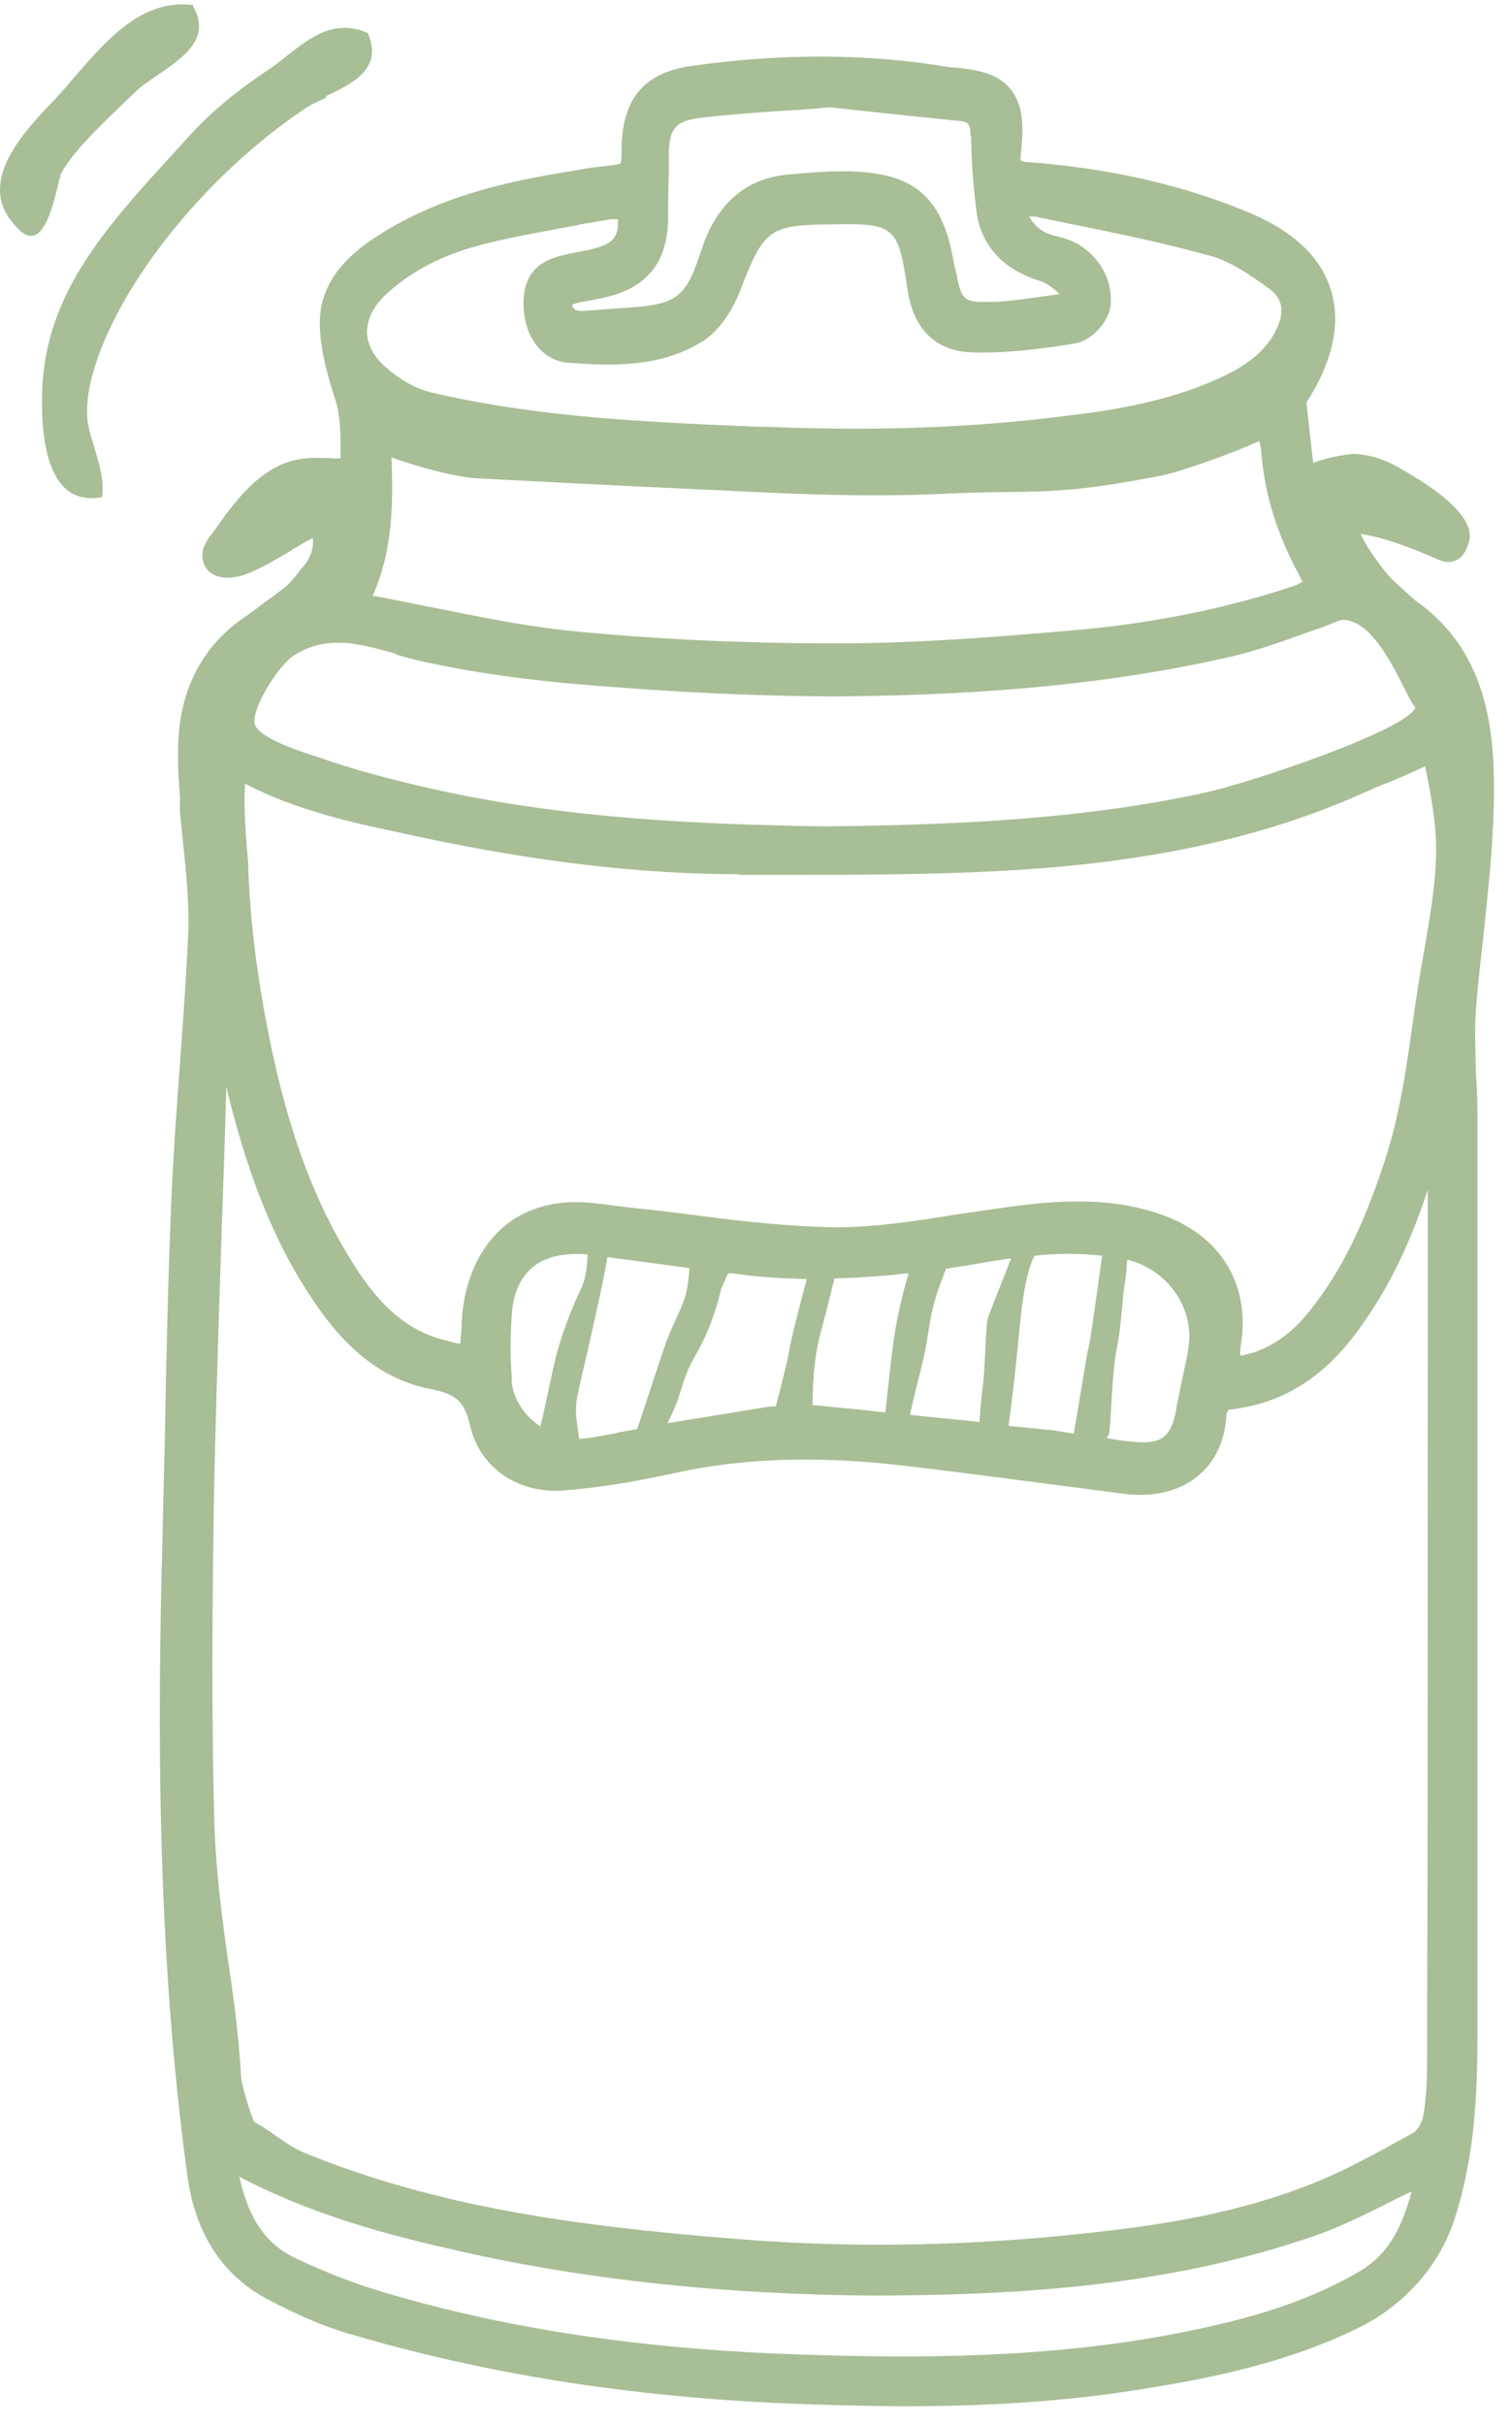 <?xml version="1.0" encoding="UTF-8"?>
<svg xmlns="http://www.w3.org/2000/svg" width="68" height="109" viewBox="0 0 68 109" fill="none">
  <path fill-rule="evenodd" clip-rule="evenodd" d="M14.65 4.327C15.81 3.774 17.26 3.106 16.535 1.478C15.027 0.839 13.954 1.682 12.88 2.525C12.591 2.757 12.329 2.961 12.069 3.135C10.589 4.123 9.429 5.082 8.443 6.187L7.834 6.855C4.644 10.343 1.889 13.366 1.889 17.958C1.889 18.743 1.889 21.068 2.991 21.998C3.397 22.347 3.948 22.463 4.586 22.347C4.702 21.62 4.47 20.893 4.267 20.196C4.093 19.615 3.89 19.033 3.919 18.452C3.919 17.493 4.238 16.301 4.876 14.906C6.558 11.244 10.067 7.291 13.809 4.821C14.041 4.675 14.36 4.53 14.679 4.385L14.65 4.327Z" fill="#A8BE96"></path>
  <path fill-rule="evenodd" clip-rule="evenodd" d="M2.699 7.902C3.163 6.943 4.294 5.868 5.483 4.705L6.034 4.182C6.324 3.891 6.701 3.63 7.107 3.368C8.267 2.555 9.486 1.741 8.703 0.317C8.703 0.317 8.703 0.258 8.674 0.229C6.382 -0.061 4.816 1.77 3.279 3.543L2.931 3.95C2.786 4.124 2.612 4.298 2.438 4.502C1.133 5.839 -0.723 7.844 0.292 9.617C0.35 9.704 0.408 9.821 0.495 9.908C0.843 10.373 1.133 10.605 1.394 10.605C2.061 10.605 2.409 9.123 2.583 8.426C2.641 8.193 2.67 8.019 2.728 7.931L2.699 7.902Z" fill="#A8BE96"></path>
  <path d="M63.777 27.085C63.516 26.882 63.255 26.649 63.052 26.446L62.762 26.184C62.298 25.777 61.457 24.614 61.196 24.004C61.805 24.062 63.052 24.44 64.386 25.021L64.531 25.08C64.763 25.196 65.082 25.341 65.459 25.196C65.807 25.05 65.952 24.702 66.039 24.44C66.155 24.091 66.474 23.045 63.052 21.098C62.472 20.749 61.747 20.429 60.877 20.4C60.731 20.4 59.803 20.516 59.049 20.807V20.72C58.933 19.761 58.846 18.889 58.759 18.104C58.759 18.046 58.846 17.959 58.962 17.755C60.007 16.011 60.297 14.384 59.832 12.96C59.368 11.535 58.179 10.431 56.323 9.617C53.307 8.338 50.03 7.583 46.317 7.292C45.969 7.292 45.911 7.205 45.911 7.205C45.911 7.205 45.882 7.147 45.911 6.885C46.085 5.461 45.94 4.618 45.447 4.008C44.896 3.31 43.968 3.107 42.692 3.019C39.067 2.409 35.268 2.38 31.12 2.961C29.032 3.252 28.046 4.356 27.959 6.478C27.959 6.885 27.959 7.263 27.901 7.35C27.814 7.408 27.379 7.437 26.973 7.495C26.625 7.525 26.277 7.583 25.813 7.67C22.884 8.135 19.78 8.803 17.025 10.576C15.923 11.274 14.444 12.437 14.386 14.384C14.357 15.575 14.705 16.796 15.053 17.872C15.343 18.744 15.314 19.645 15.314 20.516C15.314 20.546 15.314 20.575 15.314 20.604C15.227 20.604 15.169 20.604 15.082 20.604C14.473 20.575 13.922 20.546 13.342 20.662C11.66 21.011 10.529 22.58 9.63 23.859L9.427 24.12C9.311 24.295 8.992 24.731 9.137 25.225C9.195 25.486 9.369 25.719 9.63 25.835C10.152 26.097 10.79 25.893 10.993 25.835C11.689 25.574 12.327 25.196 12.965 24.818C13.342 24.585 13.719 24.353 14.067 24.179C14.125 24.644 13.951 25.08 13.69 25.399L13.545 25.574C13.313 25.864 13.023 26.242 12.791 26.417C12.414 26.707 11.95 27.027 11.544 27.347L10.732 27.928C9.253 29.032 8.353 30.602 8.092 32.491C7.947 33.596 8.005 34.7 8.092 35.775V36.473C8.15 37.141 8.237 37.839 8.295 38.508C8.411 39.612 8.498 40.775 8.47 41.85C8.382 43.826 8.237 45.861 8.092 47.837C7.947 49.785 7.802 51.761 7.715 53.708C7.57 57.138 7.483 60.655 7.425 64.026C7.396 65.712 7.338 67.398 7.309 69.084C7.077 77.541 7.048 87.54 8.411 97.683C8.76 100.357 9.978 102.246 12.008 103.322C13.371 104.048 14.531 104.542 15.604 104.862C21.782 106.693 28.336 107.739 35.616 108.03C37.211 108.088 38.922 108.146 40.72 108.146C44.113 108.146 47.767 107.972 51.451 107.362C54.409 106.897 57.889 106.199 61.08 104.63C63.168 103.612 64.763 101.81 65.43 99.689C66.329 96.898 66.445 94.079 66.445 91.463C66.445 80.971 66.445 70.479 66.445 59.986V50.308C66.445 49.697 66.445 49.087 66.387 48.477C66.358 47.401 66.3 46.297 66.387 45.221C66.474 44.204 66.59 43.158 66.706 42.141C66.851 40.716 67.025 39.205 67.112 37.752C67.344 33.741 67.286 29.614 63.748 27.056L63.777 27.085ZM43.678 6.129C43.678 7.147 43.765 8.251 43.91 9.472C44.113 11.012 45.07 12.088 46.723 12.611C47.042 12.698 47.361 12.931 47.651 13.221L47.014 13.308C46.085 13.425 45.186 13.599 44.229 13.57C43.388 13.57 43.243 13.425 43.04 12.466C43.04 12.378 43.011 12.291 42.982 12.204C42.982 12.117 42.953 12.059 42.924 11.971C42.431 8.832 41.126 7.699 37.936 7.699C37.124 7.699 36.341 7.757 35.471 7.844C33.672 7.99 32.396 9.007 31.671 10.867C31.613 11.041 31.555 11.216 31.497 11.39L31.41 11.623C30.859 13.279 30.366 13.657 28.597 13.803L27.785 13.861C27.263 13.89 26.712 13.948 26.19 13.977C25.813 13.977 25.784 13.861 25.726 13.686C25.784 13.686 25.929 13.628 26.016 13.599L26.509 13.512C26.741 13.454 26.973 13.425 27.205 13.367C29.09 12.931 29.989 11.826 30.047 9.908C30.047 9.239 30.047 8.6 30.076 7.931V7.118C30.076 5.752 30.337 5.432 31.584 5.287C32.831 5.141 34.078 5.054 35.413 4.967C36.051 4.938 36.689 4.88 37.298 4.822L38.922 4.996C40.256 5.141 41.677 5.287 43.098 5.432C43.533 5.461 43.649 5.548 43.649 6.1L43.678 6.129ZM26.103 10.082L27.495 9.85C27.495 9.85 27.64 9.85 27.727 9.85H27.785C27.843 10.693 27.495 10.954 26.77 11.158C26.451 11.245 26.132 11.303 25.813 11.361L25.552 11.419C24.682 11.594 23.638 11.942 23.551 13.425C23.464 14.994 24.305 16.186 25.523 16.302C27.408 16.447 29.612 16.535 31.497 15.401C32.57 14.791 33.15 13.425 33.295 13.047C34.368 10.257 34.6 10.111 37.501 10.082C40.256 10.024 40.401 10.227 40.807 12.96C41.126 15.256 42.547 15.779 43.649 15.837C45.273 15.895 46.955 15.663 48.377 15.43C49.073 15.314 49.856 14.471 49.943 13.773C50.059 12.669 49.537 11.652 48.551 11.012C48.261 10.838 47.941 10.722 47.477 10.605C46.926 10.489 46.549 10.198 46.288 9.733C46.375 9.733 46.462 9.733 46.549 9.733L48.231 10.082C50.262 10.489 52.35 10.925 54.351 11.477C55.279 11.71 56.178 12.32 57.019 12.931C57.512 13.279 57.918 13.803 57.367 14.878C56.787 16.011 55.685 16.622 54.699 17.058C52.553 18.017 50.204 18.424 47.999 18.685C43.707 19.238 39.27 19.383 34.426 19.18H34.078C29.235 18.976 24.218 18.773 19.403 17.639C18.736 17.494 17.953 17.058 17.286 16.447C16.793 16.011 16.532 15.488 16.503 14.965C16.503 14.384 16.764 13.803 17.315 13.279C18.475 12.175 19.954 11.419 21.84 10.954C23.203 10.605 24.653 10.373 26.016 10.111L26.103 10.082ZM47.883 100.473C42.866 100.967 37.878 101.026 33.005 100.619C25.726 100.037 19.693 99.165 13.893 96.84C13.226 96.579 12.878 96.317 12.414 95.997C12.124 95.794 11.805 95.561 11.457 95.387C11.283 95.154 10.877 93.701 10.848 93.411C10.732 91.434 10.5 89.69 10.239 88.005C9.949 85.912 9.688 83.936 9.63 81.581C9.514 77.018 9.543 72.193 9.63 66.846C9.746 61.788 9.92 56.673 10.094 51.703L10.181 48.825C10.181 48.825 10.239 49.087 10.268 49.232C11.254 53.156 12.443 56.033 14.125 58.504C15.662 60.8 17.344 62.021 19.345 62.428C20.534 62.66 20.883 62.98 21.143 64.084C21.578 65.945 23.261 67.136 25.32 66.991C26.799 66.875 28.365 66.642 30.337 66.206C33.382 65.538 36.689 65.421 40.488 65.857C42.286 66.061 44.055 66.293 45.853 66.526C47.419 66.729 48.957 66.933 50.523 67.136C51.886 67.311 53.075 67.02 53.887 66.322C54.67 65.683 55.105 64.724 55.163 63.532C55.163 63.474 55.279 63.387 55.25 63.358C57.541 63.125 59.397 62.021 60.934 59.986C62.298 58.184 63.342 56.121 64.212 53.476V59.783C64.212 70.624 64.212 81.465 64.183 92.335C64.183 93.149 64.183 94.137 64.009 95.096C63.951 95.416 63.719 95.765 63.574 95.852L63.255 96.026C61.776 96.84 60.267 97.683 58.701 98.264C55.163 99.63 51.422 100.125 47.855 100.473H47.883ZM17.576 20.546C18.852 21.011 20.621 21.476 21.578 21.505C24.421 21.65 27.698 21.824 30.917 21.97L32.222 22.028C35.616 22.202 38.835 22.348 42.199 22.202C43.504 22.144 44.49 22.115 45.331 22.115C47.449 22.086 48.696 22.057 52.176 21.388C53.046 21.214 55.308 20.429 56.642 19.819C56.671 20.022 56.729 20.197 56.729 20.371C56.874 22.231 57.454 24.062 58.44 25.864C58.527 26.039 58.556 26.126 58.585 26.155C58.556 26.155 58.469 26.213 58.295 26.3C55.105 27.376 51.683 28.044 48.203 28.335L47.188 28.422C44.084 28.684 40.865 28.916 37.704 28.916H37.617C33.585 28.916 29.583 28.742 25.755 28.364C23.725 28.16 21.695 27.753 19.693 27.347C18.765 27.172 17.808 26.969 16.88 26.794C16.822 26.794 16.793 26.794 16.764 26.794C16.764 26.794 16.764 26.736 16.793 26.707C17.663 24.702 17.692 22.638 17.605 20.546H17.576ZM17.779 29.41C18.214 29.526 18.678 29.672 19.142 29.759C21.288 30.224 23.667 30.573 26.625 30.805C30.192 31.096 33.992 31.299 37.733 31.299C44.635 31.241 50.204 30.689 55.308 29.526C56.584 29.236 57.831 28.771 59.049 28.335L59.484 28.189C59.629 28.131 59.774 28.073 59.919 28.015C60.181 27.899 60.297 27.841 60.557 27.87C61.718 28.073 62.53 29.701 63.197 31.009C63.371 31.358 63.516 31.648 63.661 31.794C63.284 32.811 56.207 35.194 54.177 35.63C48.406 36.88 42.518 37.083 37.037 37.141C31.729 37.054 25.581 36.822 19.577 35.485C18.272 35.194 16.59 34.787 14.908 34.235L14.415 34.061C13.661 33.828 11.631 33.189 11.457 32.549C11.283 31.91 12.472 29.962 13.197 29.468C13.806 29.09 14.444 28.887 15.169 28.887C15.401 28.887 15.662 28.887 15.952 28.945C16.561 29.032 17.141 29.207 17.808 29.381L17.779 29.41ZM33.179 39.321H35.123C38.661 39.321 42.344 39.321 45.94 39.089C52.089 38.682 56.99 37.577 61.341 35.63C61.602 35.514 61.921 35.368 62.298 35.223C62.878 34.991 63.545 34.7 64.096 34.438C64.096 34.526 64.125 34.642 64.154 34.729C64.299 35.514 64.444 36.211 64.531 37.083C64.734 38.856 64.357 40.949 64.038 42.78C63.835 43.913 63.661 45.018 63.516 46.093C63.226 48.186 62.936 50.133 62.298 52.11C61.573 54.319 60.587 56.876 58.788 59.056C57.947 60.073 56.99 60.684 55.888 60.916C55.859 60.916 55.801 60.916 55.772 60.916C55.772 60.771 55.772 60.626 55.801 60.48C56.236 57.864 55.018 55.714 52.582 54.725C51.219 54.173 49.827 53.999 48.493 53.999C47.681 53.999 46.897 54.057 46.172 54.144C45.128 54.261 44.084 54.435 43.04 54.58C41.242 54.871 39.386 55.161 37.588 55.161C35.529 55.132 33.44 54.9 31.439 54.638C30.54 54.522 29.641 54.406 28.742 54.319C28.394 54.29 28.075 54.231 27.727 54.202C27.321 54.144 26.915 54.086 26.509 54.057C25.001 53.912 23.638 54.29 22.623 55.161C21.52 56.121 20.853 57.632 20.766 59.405C20.766 59.986 20.679 60.335 20.708 60.393C20.534 60.393 19.867 60.19 19.635 60.132C18.243 59.666 17.112 58.707 16.01 56.993C14.154 54.115 12.907 50.773 12.008 46.122C11.544 43.71 11.254 41.356 11.167 39.089C11.167 38.682 11.109 38.246 11.08 37.839C11.022 36.967 10.964 36.124 11.022 35.223C13.342 36.444 16.068 37.025 18.301 37.49L18.823 37.606C24.131 38.74 28.858 39.292 33.266 39.292L33.179 39.321ZM26.045 64.637C25.871 63.416 25.813 63.329 26.132 61.992C26.48 60.451 26.364 61.033 26.828 58.911C27.06 57.923 27.205 57.109 27.321 56.498L28.394 56.644C29.264 56.76 30.134 56.876 31.004 56.993C31.004 57.138 30.975 57.341 30.946 57.603C30.83 58.678 30.366 59.143 29.873 60.568C29.525 61.585 28.974 63.3 28.655 64.23L28.365 64.288C28.104 64.317 27.843 64.375 27.611 64.433C27.089 64.52 26.596 64.637 26.074 64.666C26.074 64.666 26.074 64.666 26.045 64.666V64.637ZM23.029 62.05C22.942 61.062 22.942 60.015 23.029 58.94C23.116 58.01 23.464 57.341 24.015 56.905C24.595 56.469 25.407 56.295 26.422 56.382C26.422 56.964 26.306 57.574 26.132 57.923C25.668 58.882 25.291 59.928 25.059 60.771C24.856 61.468 24.508 63.329 24.305 64.113C23.609 63.648 23.087 62.922 23 62.05H23.029ZM30.511 62.806C30.859 61.846 30.743 61.846 31.468 60.568C32.164 59.26 32.425 57.952 32.425 57.952L32.744 57.225C32.744 57.225 32.86 57.225 32.918 57.225C34.05 57.4 35.181 57.458 36.283 57.487C35.964 58.678 35.558 60.248 35.5 60.684C35.413 61.178 35.093 62.457 34.891 63.212C34.803 63.212 34.717 63.212 34.63 63.212L30.018 63.968C30.192 63.619 30.395 63.183 30.54 62.776L30.511 62.806ZM36.892 59.957C37.037 59.434 37.327 58.271 37.53 57.458C38.69 57.428 39.821 57.341 40.865 57.225C40.604 58.097 40.343 59.172 40.198 60.19C40.053 61.265 39.908 62.602 39.821 63.474C39.531 63.474 39.27 63.416 38.98 63.387L36.602 63.154C36.602 63.154 36.573 63.154 36.544 63.154C36.544 61.788 36.689 60.684 36.892 59.957ZM41.735 59.957C41.967 58.417 42.199 57.952 42.547 57.022C43.04 56.934 43.562 56.876 43.997 56.789C44.49 56.702 44.983 56.615 45.476 56.557C45.012 57.719 44.49 59.056 44.432 59.231C44.316 59.579 44.316 61.468 44.2 62.311C44.142 62.718 44.084 63.329 44.055 63.91C43.011 63.794 41.967 63.706 40.923 63.59C41.3 61.875 41.561 61.178 41.735 59.957ZM45.505 62.922C45.737 61.149 45.853 59.492 45.969 58.649C46.085 57.864 46.201 57.109 46.52 56.44C47.535 56.324 48.551 56.324 49.566 56.44C49.392 57.661 49.044 60.306 48.928 60.684C48.841 61.091 48.493 63.3 48.29 64.433C47.883 64.375 47.477 64.288 47.1 64.259C46.52 64.201 45.94 64.142 45.36 64.084C45.36 63.968 45.418 63.706 45.505 62.951V62.922ZM49.885 64.462C50.001 63.387 50.001 61.73 50.233 60.568C50.465 59.376 50.465 58.33 50.581 57.719C50.639 57.428 50.668 56.964 50.697 56.615C52.495 57.051 53.713 58.766 53.452 60.538C53.394 61.004 53.278 61.44 53.191 61.875C53.104 62.311 53.017 62.718 52.93 63.154C52.698 64.637 52.263 64.956 50.784 64.782C50.436 64.753 50.117 64.695 49.769 64.637C49.769 64.579 49.856 64.549 49.856 64.462H49.885ZM20.505 101.142C26.393 102.479 32.541 103.118 39.27 103.176C44.809 103.147 52.118 102.944 59.252 100.444C60.297 100.066 61.312 99.572 62.298 99.078C62.704 98.875 63.081 98.671 63.487 98.497C63.052 100.095 62.472 101.287 61.166 102.072C58.498 103.641 55.598 104.339 53.133 104.833C47.13 106.025 41.068 105.996 35.935 105.821C28.945 105.589 22.884 104.688 17.373 103.06C16.068 102.682 14.705 102.159 13.342 101.52C11.979 100.88 11.196 99.776 10.761 97.828C14.009 99.543 17.518 100.473 20.534 101.142H20.505Z" fill="#A8BE96"></path>
</svg>
